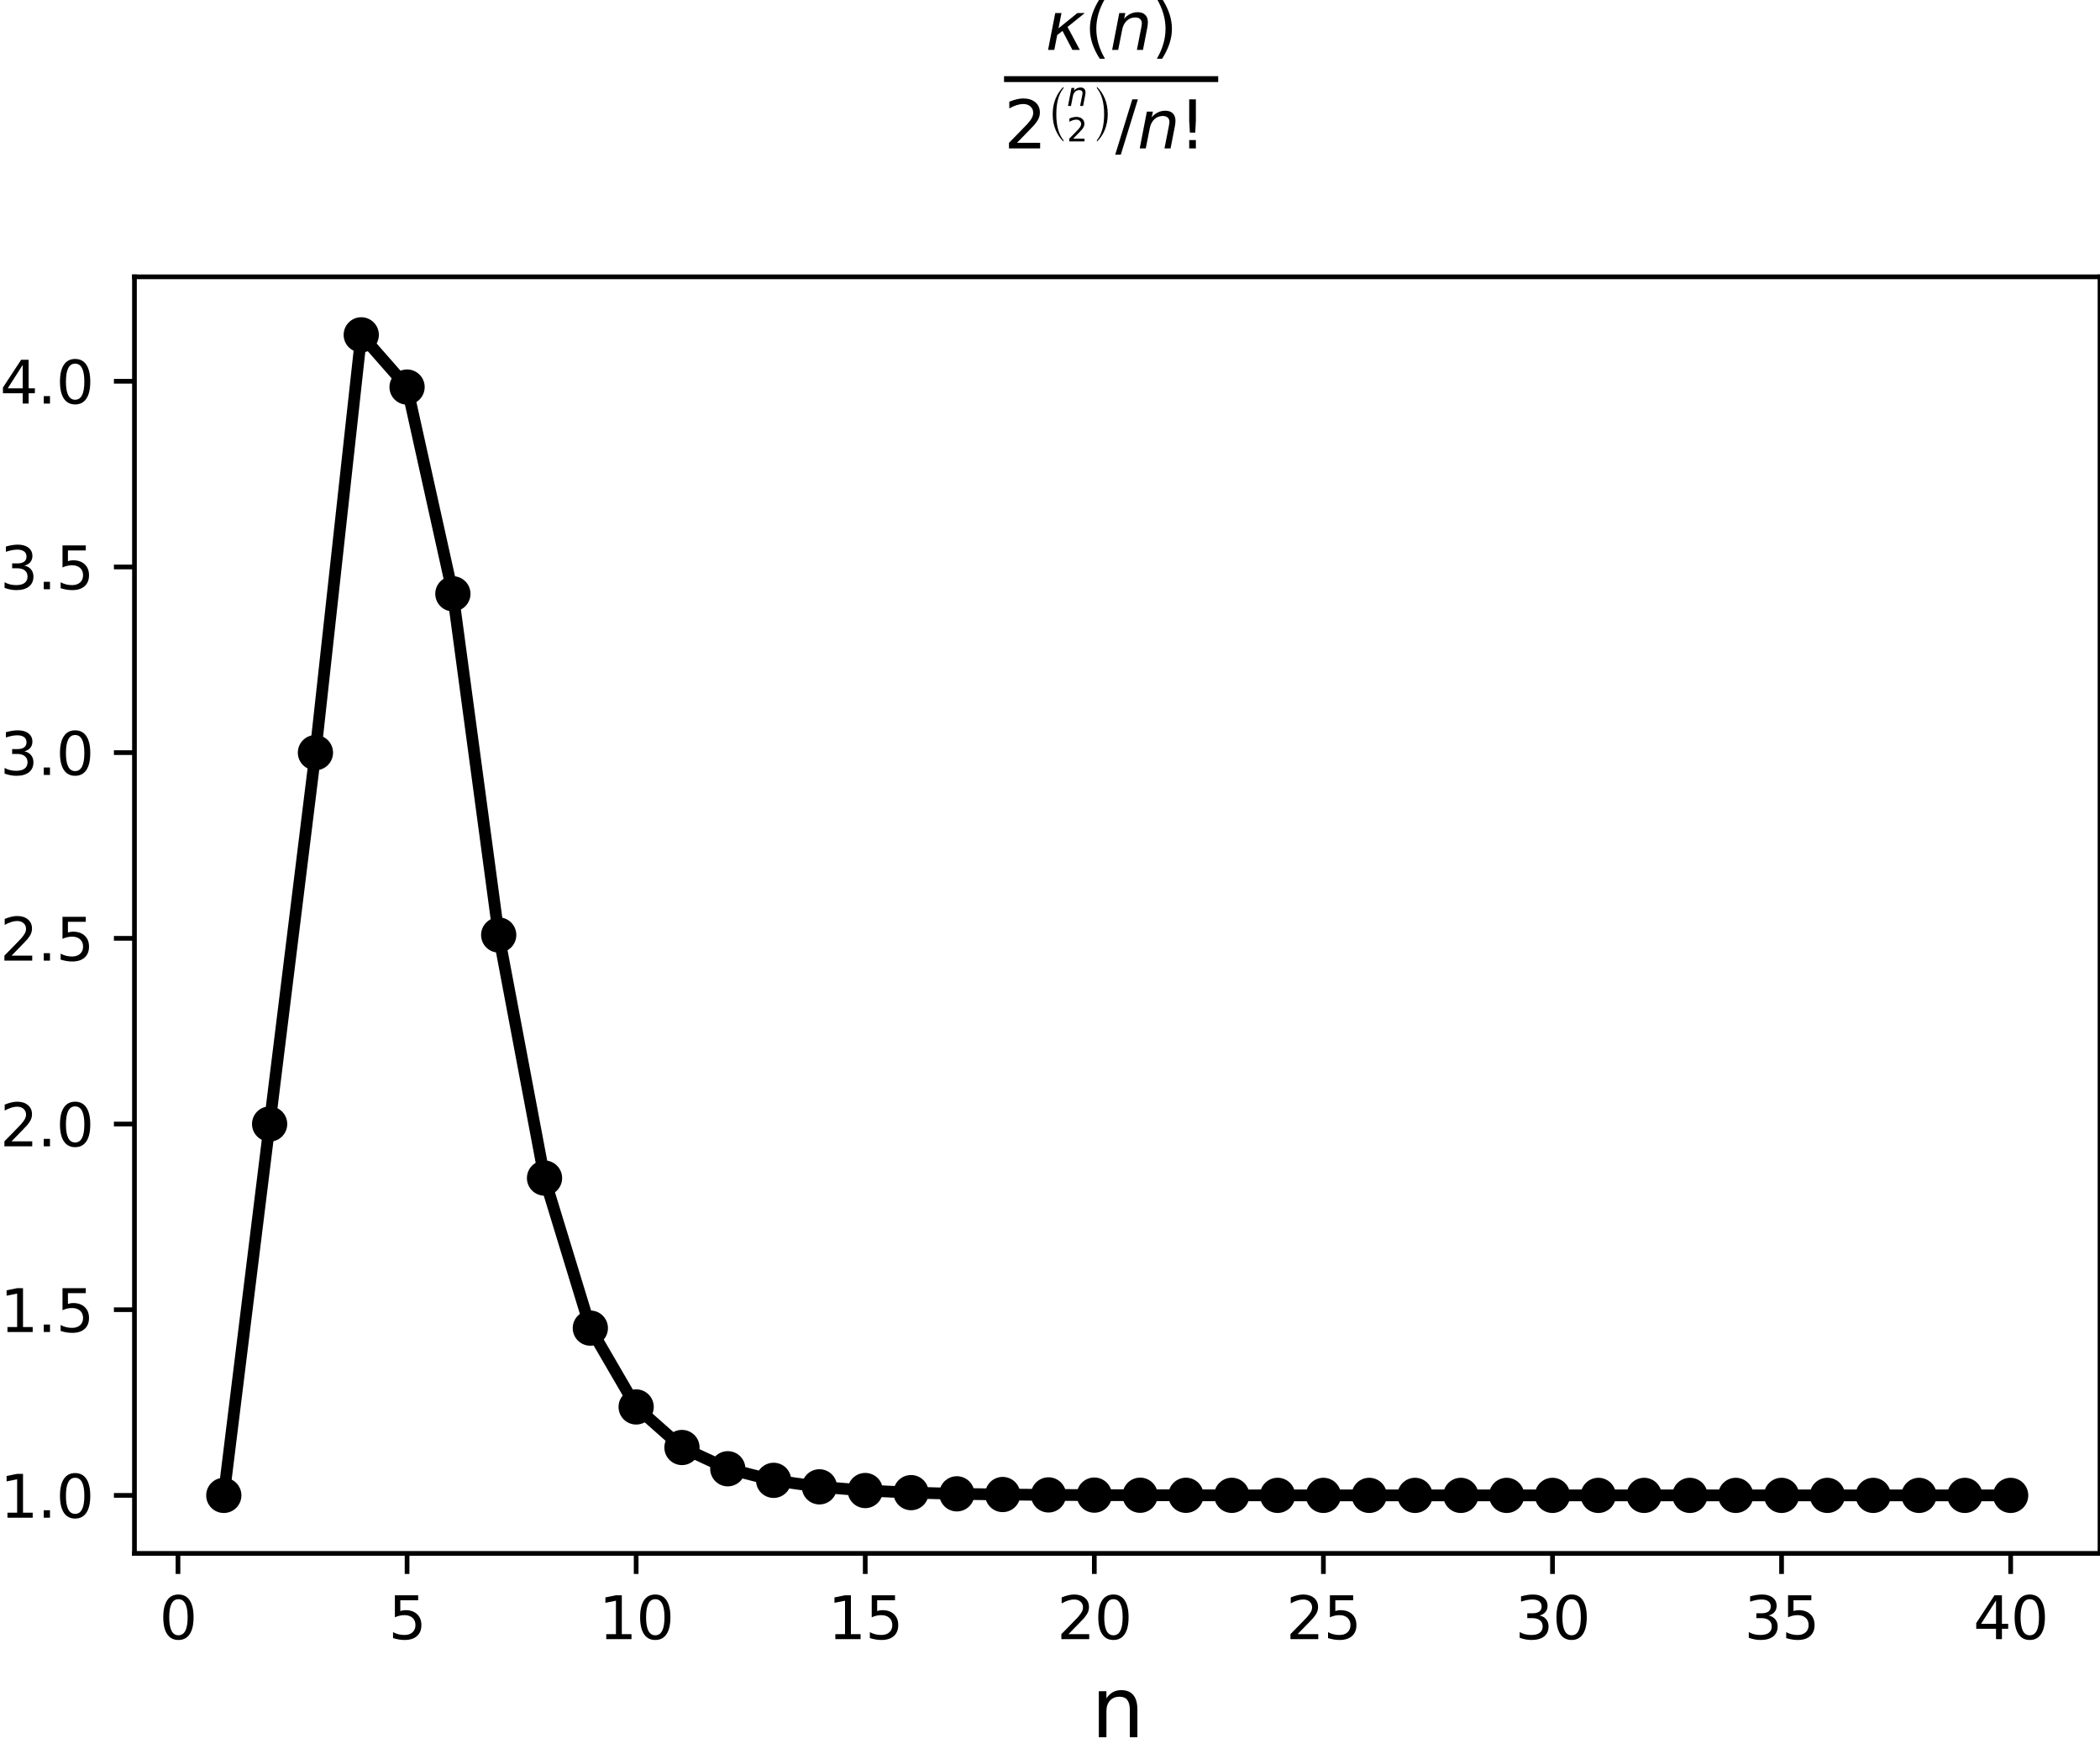 <?xml version="1.0" encoding="utf-8" standalone="no"?>
<!DOCTYPE svg PUBLIC "-//W3C//DTD SVG 1.1//EN"
  "http://www.w3.org/Graphics/SVG/1.1/DTD/svg11.dtd">
<svg height="298.817pt" version="1.1" viewBox="0 0 357.703 298.817" width="357.703pt" xmlns="http://www.w3.org/2000/svg" xmlns:xlink="http://www.w3.org/1999/xlink">
 <defs>
  <style type="text/css">*{stroke-linecap:butt;stroke-linejoin:round;}</style>
 </defs>
 <g id="figure_1">
  <g id="patch_1">
   <path d="M 0 298.817 
L 357.703 298.817 
L 357.703 0 
L 0 0 
z
" style="fill:none;"/>
  </g>
  <g id="axes_1">
   <g id="patch_2">
    <path d="M 22.903 264.589 
L 357.703 264.589 
L 357.703 47.149 
L 22.903 47.149 
z
" style="fill:none;"/>
   </g>
   <g id="matplotlib.axis_1">
    <g id="xtick_1">
     <g id="line2d_1">
      <defs>
       <path d="M 0 0 
L 0 3.5 
" id="md0e5b60211" style="stroke:#000000;stroke-width:0.8;"/>
      </defs>
      <g>
       <use style="stroke:#000000;stroke-width:0.8;" x="30.317" xlink:href="#md0e5b60211" y="264.589"/>
      </g>
     </g>
     <g id="text_1">
      <!-- 0 -->
      <g transform="translate(27.136 279.187)scale(0.1 -0.1)">
       <defs>
        <path d="M 2034 4250 
Q 1547 4250 1301 3770 
Q 1056 3291 1056 2328 
Q 1056 1369 1301 889 
Q 1547 409 2034 409 
Q 2525 409 2770 889 
Q 3016 1369 3016 2328 
Q 3016 3291 2770 3770 
Q 2525 4250 2034 4250 
z
M 2034 4750 
Q 2819 4750 3233 4129 
Q 3647 3509 3647 2328 
Q 3647 1150 3233 529 
Q 2819 -91 2034 -91 
Q 1250 -91 836 529 
Q 422 1150 422 2328 
Q 422 3509 836 4129 
Q 1250 4750 2034 4750 
z
" id="DejaVuSans-30" transform="scale(0.016)"/>
       </defs>
       <use xlink:href="#DejaVuSans-30"/>
      </g>
     </g>
    </g>
    <g id="xtick_2">
     <g id="line2d_2">
      <g>
       <use style="stroke:#000000;stroke-width:0.8;" x="69.338" xlink:href="#md0e5b60211" y="264.589"/>
      </g>
     </g>
     <g id="text_2">
      <!-- 5 -->
      <g transform="translate(66.157 279.187)scale(0.1 -0.1)">
       <defs>
        <path d="M 691 4666 
L 3169 4666 
L 3169 4134 
L 1269 4134 
L 1269 2991 
Q 1406 3038 1543 3061 
Q 1681 3084 1819 3084 
Q 2600 3084 3056 2656 
Q 3513 2228 3513 1497 
Q 3513 744 3044 326 
Q 2575 -91 1722 -91 
Q 1428 -91 1123 -41 
Q 819 9 494 109 
L 494 744 
Q 775 591 1075 516 
Q 1375 441 1709 441 
Q 2250 441 2565 725 
Q 2881 1009 2881 1497 
Q 2881 1984 2565 2268 
Q 2250 2553 1709 2553 
Q 1456 2553 1204 2497 
Q 953 2441 691 2322 
L 691 4666 
z
" id="DejaVuSans-35" transform="scale(0.016)"/>
       </defs>
       <use xlink:href="#DejaVuSans-35"/>
      </g>
     </g>
    </g>
    <g id="xtick_3">
     <g id="line2d_3">
      <g>
       <use style="stroke:#000000;stroke-width:0.8;" x="108.359" xlink:href="#md0e5b60211" y="264.589"/>
      </g>
     </g>
     <g id="text_3">
      <!-- 10 -->
      <g transform="translate(101.997 279.187)scale(0.1 -0.1)">
       <defs>
        <path d="M 794 531 
L 1825 531 
L 1825 4091 
L 703 3866 
L 703 4441 
L 1819 4666 
L 2450 4666 
L 2450 531 
L 3481 531 
L 3481 0 
L 794 0 
L 794 531 
z
" id="DejaVuSans-31" transform="scale(0.016)"/>
       </defs>
       <use xlink:href="#DejaVuSans-31"/>
       <use x="63.623" xlink:href="#DejaVuSans-30"/>
      </g>
     </g>
    </g>
    <g id="xtick_4">
     <g id="line2d_4">
      <g>
       <use style="stroke:#000000;stroke-width:0.8;" x="147.38" xlink:href="#md0e5b60211" y="264.589"/>
      </g>
     </g>
     <g id="text_4">
      <!-- 15 -->
      <g transform="translate(141.018 279.187)scale(0.1 -0.1)">
       <use xlink:href="#DejaVuSans-31"/>
       <use x="63.623" xlink:href="#DejaVuSans-35"/>
      </g>
     </g>
    </g>
    <g id="xtick_5">
     <g id="line2d_5">
      <g>
       <use style="stroke:#000000;stroke-width:0.8;" x="186.401" xlink:href="#md0e5b60211" y="264.589"/>
      </g>
     </g>
     <g id="text_5">
      <!-- 20 -->
      <g transform="translate(180.039 279.187)scale(0.1 -0.1)">
       <defs>
        <path d="M 1228 531 
L 3431 531 
L 3431 0 
L 469 0 
L 469 531 
Q 828 903 1448 1529 
Q 2069 2156 2228 2338 
Q 2531 2678 2651 2914 
Q 2772 3150 2772 3378 
Q 2772 3750 2511 3984 
Q 2250 4219 1831 4219 
Q 1534 4219 1204 4116 
Q 875 4013 500 3803 
L 500 4441 
Q 881 4594 1212 4672 
Q 1544 4750 1819 4750 
Q 2544 4750 2975 4387 
Q 3406 4025 3406 3419 
Q 3406 3131 3298 2873 
Q 3191 2616 2906 2266 
Q 2828 2175 2409 1742 
Q 1991 1309 1228 531 
z
" id="DejaVuSans-32" transform="scale(0.016)"/>
       </defs>
       <use xlink:href="#DejaVuSans-32"/>
       <use x="63.623" xlink:href="#DejaVuSans-30"/>
      </g>
     </g>
    </g>
    <g id="xtick_6">
     <g id="line2d_6">
      <g>
       <use style="stroke:#000000;stroke-width:0.8;" x="225.422" xlink:href="#md0e5b60211" y="264.589"/>
      </g>
     </g>
     <g id="text_6">
      <!-- 25 -->
      <g transform="translate(219.06 279.187)scale(0.1 -0.1)">
       <use xlink:href="#DejaVuSans-32"/>
       <use x="63.623" xlink:href="#DejaVuSans-35"/>
      </g>
     </g>
    </g>
    <g id="xtick_7">
     <g id="line2d_7">
      <g>
       <use style="stroke:#000000;stroke-width:0.8;" x="264.443" xlink:href="#md0e5b60211" y="264.589"/>
      </g>
     </g>
     <g id="text_7">
      <!-- 30 -->
      <g transform="translate(258.08 279.187)scale(0.1 -0.1)">
       <defs>
        <path d="M 2597 2516 
Q 3050 2419 3304 2112 
Q 3559 1806 3559 1356 
Q 3559 666 3084 287 
Q 2609 -91 1734 -91 
Q 1441 -91 1130 -33 
Q 819 25 488 141 
L 488 750 
Q 750 597 1062 519 
Q 1375 441 1716 441 
Q 2309 441 2620 675 
Q 2931 909 2931 1356 
Q 2931 1769 2642 2001 
Q 2353 2234 1838 2234 
L 1294 2234 
L 1294 2753 
L 1863 2753 
Q 2328 2753 2575 2939 
Q 2822 3125 2822 3475 
Q 2822 3834 2567 4026 
Q 2313 4219 1838 4219 
Q 1578 4219 1281 4162 
Q 984 4106 628 3988 
L 628 4550 
Q 988 4650 1302 4700 
Q 1616 4750 1894 4750 
Q 2613 4750 3031 4423 
Q 3450 4097 3450 3541 
Q 3450 3153 3228 2886 
Q 3006 2619 2597 2516 
z
" id="DejaVuSans-33" transform="scale(0.016)"/>
       </defs>
       <use xlink:href="#DejaVuSans-33"/>
       <use x="63.623" xlink:href="#DejaVuSans-30"/>
      </g>
     </g>
    </g>
    <g id="xtick_8">
     <g id="line2d_8">
      <g>
       <use style="stroke:#000000;stroke-width:0.8;" x="303.464" xlink:href="#md0e5b60211" y="264.589"/>
      </g>
     </g>
     <g id="text_8">
      <!-- 35 -->
      <g transform="translate(297.101 279.187)scale(0.1 -0.1)">
       <use xlink:href="#DejaVuSans-33"/>
       <use x="63.623" xlink:href="#DejaVuSans-35"/>
      </g>
     </g>
    </g>
    <g id="xtick_9">
     <g id="line2d_9">
      <g>
       <use style="stroke:#000000;stroke-width:0.8;" x="342.485" xlink:href="#md0e5b60211" y="264.589"/>
      </g>
     </g>
     <g id="text_9">
      <!-- 40 -->
      <g transform="translate(336.122 279.187)scale(0.1 -0.1)">
       <defs>
        <path d="M 2419 4116 
L 825 1625 
L 2419 1625 
L 2419 4116 
z
M 2253 4666 
L 3047 4666 
L 3047 1625 
L 3713 1625 
L 3713 1100 
L 3047 1100 
L 3047 0 
L 2419 0 
L 2419 1100 
L 313 1100 
L 313 1709 
L 2253 4666 
z
" id="DejaVuSans-34" transform="scale(0.016)"/>
       </defs>
       <use xlink:href="#DejaVuSans-34"/>
       <use x="63.623" xlink:href="#DejaVuSans-30"/>
      </g>
     </g>
    </g>
    <g id="text_10">
     <!-- n -->
     <g transform="translate(185.867 295.905)scale(0.14 -0.14)">
      <defs>
       <path d="M 3513 2113 
L 3513 0 
L 2938 0 
L 2938 2094 
Q 2938 2591 2744 2837 
Q 2550 3084 2163 3084 
Q 1697 3084 1428 2787 
Q 1159 2491 1159 1978 
L 1159 0 
L 581 0 
L 581 3500 
L 1159 3500 
L 1159 2956 
Q 1366 3272 1645 3428 
Q 1925 3584 2291 3584 
Q 2894 3584 3203 3211 
Q 3513 2838 3513 2113 
z
" id="DejaVuSans-6e" transform="scale(0.016)"/>
      </defs>
      <use xlink:href="#DejaVuSans-6e"/>
     </g>
    </g>
   </g>
   <g id="matplotlib.axis_2">
    <g id="ytick_1">
     <g id="line2d_10">
      <defs>
       <path d="M 0 0 
L -3.5 0 
" id="m16ffb50939" style="stroke:#000000;stroke-width:0.8;"/>
      </defs>
      <g>
       <use style="stroke:#000000;stroke-width:0.8;" x="22.903" xlink:href="#m16ffb50939" y="254.705"/>
      </g>
     </g>
     <g id="text_11">
      <!-- 1.0 -->
      <g transform="translate(0 258.505)scale(0.1 -0.1)">
       <defs>
        <path d="M 684 794 
L 1344 794 
L 1344 0 
L 684 0 
L 684 794 
z
" id="DejaVuSans-2e" transform="scale(0.016)"/>
       </defs>
       <use xlink:href="#DejaVuSans-31"/>
       <use x="63.623" xlink:href="#DejaVuSans-2e"/>
       <use x="95.41" xlink:href="#DejaVuSans-30"/>
      </g>
     </g>
    </g>
    <g id="ytick_2">
     <g id="line2d_11">
      <g>
       <use style="stroke:#000000;stroke-width:0.8;" x="22.903" xlink:href="#m16ffb50939" y="223.078"/>
      </g>
     </g>
     <g id="text_12">
      <!-- 1.5 -->
      <g transform="translate(0 226.877)scale(0.1 -0.1)">
       <use xlink:href="#DejaVuSans-31"/>
       <use x="63.623" xlink:href="#DejaVuSans-2e"/>
       <use x="95.41" xlink:href="#DejaVuSans-35"/>
      </g>
     </g>
    </g>
    <g id="ytick_3">
     <g id="line2d_12">
      <g>
       <use style="stroke:#000000;stroke-width:0.8;" x="22.903" xlink:href="#m16ffb50939" y="191.45"/>
      </g>
     </g>
     <g id="text_13">
      <!-- 2.0 -->
      <g transform="translate(0 195.249)scale(0.1 -0.1)">
       <use xlink:href="#DejaVuSans-32"/>
       <use x="63.623" xlink:href="#DejaVuSans-2e"/>
       <use x="95.41" xlink:href="#DejaVuSans-30"/>
      </g>
     </g>
    </g>
    <g id="ytick_4">
     <g id="line2d_13">
      <g>
       <use style="stroke:#000000;stroke-width:0.8;" x="22.903" xlink:href="#m16ffb50939" y="159.822"/>
      </g>
     </g>
     <g id="text_14">
      <!-- 2.5 -->
      <g transform="translate(0 163.622)scale(0.1 -0.1)">
       <use xlink:href="#DejaVuSans-32"/>
       <use x="63.623" xlink:href="#DejaVuSans-2e"/>
       <use x="95.41" xlink:href="#DejaVuSans-35"/>
      </g>
     </g>
    </g>
    <g id="ytick_5">
     <g id="line2d_14">
      <g>
       <use style="stroke:#000000;stroke-width:0.8;" x="22.903" xlink:href="#m16ffb50939" y="128.195"/>
      </g>
     </g>
     <g id="text_15">
      <!-- 3.0 -->
      <g transform="translate(0 131.994)scale(0.1 -0.1)">
       <use xlink:href="#DejaVuSans-33"/>
       <use x="63.623" xlink:href="#DejaVuSans-2e"/>
       <use x="95.41" xlink:href="#DejaVuSans-30"/>
      </g>
     </g>
    </g>
    <g id="ytick_6">
     <g id="line2d_15">
      <g>
       <use style="stroke:#000000;stroke-width:0.8;" x="22.903" xlink:href="#m16ffb50939" y="96.567"/>
      </g>
     </g>
     <g id="text_16">
      <!-- 3.5 -->
      <g transform="translate(0 100.366)scale(0.1 -0.1)">
       <use xlink:href="#DejaVuSans-33"/>
       <use x="63.623" xlink:href="#DejaVuSans-2e"/>
       <use x="95.41" xlink:href="#DejaVuSans-35"/>
      </g>
     </g>
    </g>
    <g id="ytick_7">
     <g id="line2d_16">
      <g>
       <use style="stroke:#000000;stroke-width:0.8;" x="22.903" xlink:href="#m16ffb50939" y="64.94"/>
      </g>
     </g>
     <g id="text_17">
      <!-- 4.0 -->
      <g transform="translate(0 68.739)scale(0.1 -0.1)">
       <use xlink:href="#DejaVuSans-34"/>
       <use x="63.623" xlink:href="#DejaVuSans-2e"/>
       <use x="95.41" xlink:href="#DejaVuSans-30"/>
      </g>
     </g>
    </g>
   </g>
   <g id="line2d_17">
    <path clip-path="url(#pda8db66b9e)" d="M 38.121 254.705 
L 45.926 191.45 
L 53.73 128.195 
L 61.534 57.033 
L 69.338 65.928 
L 77.142 101.138 
L 84.946 159.253 
L 92.751 200.659 
L 100.555 226.214 
L 108.359 239.64 
L 116.163 246.548 
L 123.967 250.169 
L 131.772 252.142 
L 139.576 253.249 
L 147.38 253.878 
L 155.184 254.237 
L 162.988 254.441 
L 170.793 254.557 
L 178.597 254.623 
L 186.401 254.659 
L 194.205 254.68 
L 202.009 254.691 
L 209.814 254.698 
L 217.618 254.701 
L 225.422 254.703 
L 233.226 254.704 
L 241.03 254.705 
L 248.835 254.705 
L 256.639 254.705 
L 264.443 254.705 
L 272.247 254.705 
L 280.051 254.705 
L 287.856 254.705 
L 295.66 254.705 
L 303.464 254.705 
L 311.268 254.705 
L 319.072 254.705 
L 326.877 254.705 
L 334.681 254.705 
L 342.485 254.705 
" style="fill:none;stroke:#000000;stroke-linecap:square;stroke-width:2;"/>
    <defs>
     <path d="M 0 2.5 
C 0.663 2.5 1.299 2.237 1.768 1.768 
C 2.237 1.299 2.5 0.663 2.5 0 
C 2.5 -0.663 2.237 -1.299 1.768 -1.768 
C 1.299 -2.237 0.663 -2.5 0 -2.5 
C -0.663 -2.5 -1.299 -2.237 -1.768 -1.768 
C -2.237 -1.299 -2.5 -0.663 -2.5 0 
C -2.5 0.663 -2.237 1.299 -1.768 1.768 
C -1.299 2.237 -0.663 2.5 0 2.5 
z
" id="m42e7c7ec5f" style="stroke:#000000;"/>
    </defs>
    <g clip-path="url(#pda8db66b9e)">
     <use style="stroke:#000000;" x="38.121" xlink:href="#m42e7c7ec5f" y="254.705"/>
     <use style="stroke:#000000;" x="45.926" xlink:href="#m42e7c7ec5f" y="191.45"/>
     <use style="stroke:#000000;" x="53.73" xlink:href="#m42e7c7ec5f" y="128.195"/>
     <use style="stroke:#000000;" x="61.534" xlink:href="#m42e7c7ec5f" y="57.033"/>
     <use style="stroke:#000000;" x="69.338" xlink:href="#m42e7c7ec5f" y="65.928"/>
     <use style="stroke:#000000;" x="77.142" xlink:href="#m42e7c7ec5f" y="101.138"/>
     <use style="stroke:#000000;" x="84.946" xlink:href="#m42e7c7ec5f" y="159.253"/>
     <use style="stroke:#000000;" x="92.751" xlink:href="#m42e7c7ec5f" y="200.659"/>
     <use style="stroke:#000000;" x="100.555" xlink:href="#m42e7c7ec5f" y="226.214"/>
     <use style="stroke:#000000;" x="108.359" xlink:href="#m42e7c7ec5f" y="239.64"/>
     <use style="stroke:#000000;" x="116.163" xlink:href="#m42e7c7ec5f" y="246.548"/>
     <use style="stroke:#000000;" x="123.967" xlink:href="#m42e7c7ec5f" y="250.169"/>
     <use style="stroke:#000000;" x="131.772" xlink:href="#m42e7c7ec5f" y="252.142"/>
     <use style="stroke:#000000;" x="139.576" xlink:href="#m42e7c7ec5f" y="253.249"/>
     <use style="stroke:#000000;" x="147.38" xlink:href="#m42e7c7ec5f" y="253.878"/>
     <use style="stroke:#000000;" x="155.184" xlink:href="#m42e7c7ec5f" y="254.237"/>
     <use style="stroke:#000000;" x="162.988" xlink:href="#m42e7c7ec5f" y="254.441"/>
     <use style="stroke:#000000;" x="170.793" xlink:href="#m42e7c7ec5f" y="254.557"/>
     <use style="stroke:#000000;" x="178.597" xlink:href="#m42e7c7ec5f" y="254.623"/>
     <use style="stroke:#000000;" x="186.401" xlink:href="#m42e7c7ec5f" y="254.659"/>
     <use style="stroke:#000000;" x="194.205" xlink:href="#m42e7c7ec5f" y="254.68"/>
     <use style="stroke:#000000;" x="202.009" xlink:href="#m42e7c7ec5f" y="254.691"/>
     <use style="stroke:#000000;" x="209.814" xlink:href="#m42e7c7ec5f" y="254.698"/>
     <use style="stroke:#000000;" x="217.618" xlink:href="#m42e7c7ec5f" y="254.701"/>
     <use style="stroke:#000000;" x="225.422" xlink:href="#m42e7c7ec5f" y="254.703"/>
     <use style="stroke:#000000;" x="233.226" xlink:href="#m42e7c7ec5f" y="254.704"/>
     <use style="stroke:#000000;" x="241.03" xlink:href="#m42e7c7ec5f" y="254.705"/>
     <use style="stroke:#000000;" x="248.835" xlink:href="#m42e7c7ec5f" y="254.705"/>
     <use style="stroke:#000000;" x="256.639" xlink:href="#m42e7c7ec5f" y="254.705"/>
     <use style="stroke:#000000;" x="264.443" xlink:href="#m42e7c7ec5f" y="254.705"/>
     <use style="stroke:#000000;" x="272.247" xlink:href="#m42e7c7ec5f" y="254.705"/>
     <use style="stroke:#000000;" x="280.051" xlink:href="#m42e7c7ec5f" y="254.705"/>
     <use style="stroke:#000000;" x="287.856" xlink:href="#m42e7c7ec5f" y="254.705"/>
     <use style="stroke:#000000;" x="295.66" xlink:href="#m42e7c7ec5f" y="254.705"/>
     <use style="stroke:#000000;" x="303.464" xlink:href="#m42e7c7ec5f" y="254.705"/>
     <use style="stroke:#000000;" x="311.268" xlink:href="#m42e7c7ec5f" y="254.705"/>
     <use style="stroke:#000000;" x="319.072" xlink:href="#m42e7c7ec5f" y="254.705"/>
     <use style="stroke:#000000;" x="326.877" xlink:href="#m42e7c7ec5f" y="254.705"/>
     <use style="stroke:#000000;" x="334.681" xlink:href="#m42e7c7ec5f" y="254.705"/>
     <use style="stroke:#000000;" x="342.485" xlink:href="#m42e7c7ec5f" y="254.705"/>
    </g>
   </g>
   <g id="patch_3">
    <path d="M 22.903 264.589 
L 22.903 47.149 
" style="fill:none;stroke:#000000;stroke-linecap:square;stroke-linejoin:miter;stroke-width:0.8;"/>
   </g>
   <g id="patch_4">
    <path d="M 357.703 264.589 
L 357.703 47.149 
" style="fill:none;stroke:#000000;stroke-linecap:square;stroke-linejoin:miter;stroke-width:0.8;"/>
   </g>
   <g id="patch_5">
    <path d="M 22.903 264.589 
L 357.703 264.589 
" style="fill:none;stroke:#000000;stroke-linecap:square;stroke-linejoin:miter;stroke-width:0.8;"/>
   </g>
   <g id="patch_6">
    <path d="M 22.903 47.149 
L 357.703 47.149 
" style="fill:none;stroke:#000000;stroke-linecap:square;stroke-linejoin:miter;stroke-width:0.8;"/>
   </g>
   <g id="text_18">
    <!-- $\frac{\kappa(n)}{2^{\binom{n}{2}}/n!}$ -->
    <g transform="translate(171.023 17.12)scale(0.16 -0.16)">
     <defs>
      <path d="M 938 3500 
L 1531 3500 
L 1247 2047 
L 3041 3500 
L 3741 3500 
L 2106 2181 
L 3275 0 
L 2572 0 
L 1628 1806 
L 1122 1403 
L 850 0 
L 256 0 
L 938 3500 
z
" id="DejaVuSans-Oblique-3ba" transform="scale(0.016)"/>
      <path d="M 1984 4856 
Q 1566 4138 1362 3434 
Q 1159 2731 1159 2009 
Q 1159 1288 1364 580 
Q 1569 -128 1984 -844 
L 1484 -844 
Q 1016 -109 783 600 
Q 550 1309 550 2009 
Q 550 2706 781 3412 
Q 1013 4119 1484 4856 
L 1984 4856 
z
" id="DejaVuSans-28" transform="scale(0.016)"/>
      <path d="M 3566 2113 
L 3156 0 
L 2578 0 
L 2988 2091 
Q 3016 2238 3031 2350 
Q 3047 2463 3047 2528 
Q 3047 2791 2881 2937 
Q 2716 3084 2419 3084 
Q 1956 3084 1622 2776 
Q 1288 2469 1184 1941 
L 800 0 
L 225 0 
L 903 3500 
L 1478 3500 
L 1363 2950 
Q 1603 3253 1940 3418 
Q 2278 3584 2650 3584 
Q 3113 3584 3367 3334 
Q 3622 3084 3622 2631 
Q 3622 2519 3608 2391 
Q 3594 2263 3566 2113 
z
" id="DejaVuSans-Oblique-6e" transform="scale(0.016)"/>
      <path d="M 513 4856 
L 1013 4856 
Q 1481 4119 1714 3412 
Q 1947 2706 1947 2009 
Q 1947 1309 1714 600 
Q 1481 -109 1013 -844 
L 513 -844 
Q 928 -128 1133 580 
Q 1338 1288 1338 2009 
Q 1338 2731 1133 3434 
Q 928 4138 513 4856 
z
" id="DejaVuSans-29" transform="scale(0.016)"/>
      <path d="M 2445 -858 
L 2445 -1050 
Q 1728 -371 1309 630 
Q 890 1632 890 2886 
Q 890 4122 1309 5136 
Q 1728 6150 2445 6822 
L 2445 6630 
Q 1408 5363 1408 2886 
Q 1408 410 2445 -858 
z
" id="STIXSizeOneSym-Regular-28" transform="scale(0.016)"/>
      <path d="M 550 6630 
L 550 6822 
Q 1267 6144 1686 5142 
Q 2106 4141 2106 2886 
Q 2106 1651 1686 636 
Q 1267 -378 550 -1050 
L 550 -858 
Q 1587 410 1587 2886 
Q 1587 5363 550 6630 
z
" id="STIXSizeOneSym-Regular-29" transform="scale(0.016)"/>
      <path d="M 1625 4666 
L 2156 4666 
L 531 -594 
L 0 -594 
L 1625 4666 
z
" id="DejaVuSans-2f" transform="scale(0.016)"/>
      <path d="M 966 794 
L 1600 794 
L 1600 0 
L 966 0 
L 966 794 
z
M 966 4666 
L 1600 4666 
L 1600 2619 
L 1538 1503 
L 1031 1503 
L 966 2619 
L 966 4666 
z
" id="DejaVuSans-21" transform="scale(0.016)"/>
     </defs>
     <use transform="translate(44 53.888)scale(0.7)" xlink:href="#DejaVuSans-Oblique-3ba"/>
     <use transform="translate(85.255 53.888)scale(0.7)" xlink:href="#DejaVuSans-28"/>
     <use transform="translate(112.564 53.888)scale(0.7)" xlink:href="#DejaVuSans-Oblique-6e"/>
     <use transform="translate(156.93 53.888)scale(0.7)" xlink:href="#DejaVuSans-29"/>
     <use transform="translate(0 -50.997)scale(0.7)" xlink:href="#DejaVuSans-32"/>
     <use transform="translate(45.206 -35.952)scale(0.463)" xlink:href="#STIXSizeOneSym-Regular-28"/>
     <use transform="translate(66.848 -5.802)scale(0.343)" xlink:href="#DejaVuSans-Oblique-6e"/>
     <use transform="translate(66.848 -43.509)scale(0.343)" xlink:href="#DejaVuSans-32"/>
     <use transform="translate(94.796 -35.952)scale(0.463)" xlink:href="#STIXSizeOneSym-Regular-29"/>
     <use transform="translate(118.352 -50.997)scale(0.7)" xlink:href="#DejaVuSans-2f"/>
     <use transform="translate(141.936 -50.997)scale(0.7)" xlink:href="#DejaVuSans-Oblique-6e"/>
     <use transform="translate(186.301 -50.997)scale(0.7)" xlink:href="#DejaVuSans-21"/>
     <path d="M 0 19.656 
L 0 25.906 
L 228 25.906 
L 228 19.656 
L 0 19.656 
z
"/>
    </g>
    <!--  -->
    <g transform="translate(190.303 41.149)scale(0.16 -0.16)"/>
   </g>
  </g>
 </g>
 <defs>
  <clipPath id="pda8db66b9e">
   <rect height="217.44" width="334.8" x="22.903" y="47.149"/>
  </clipPath>
 </defs>
</svg>

